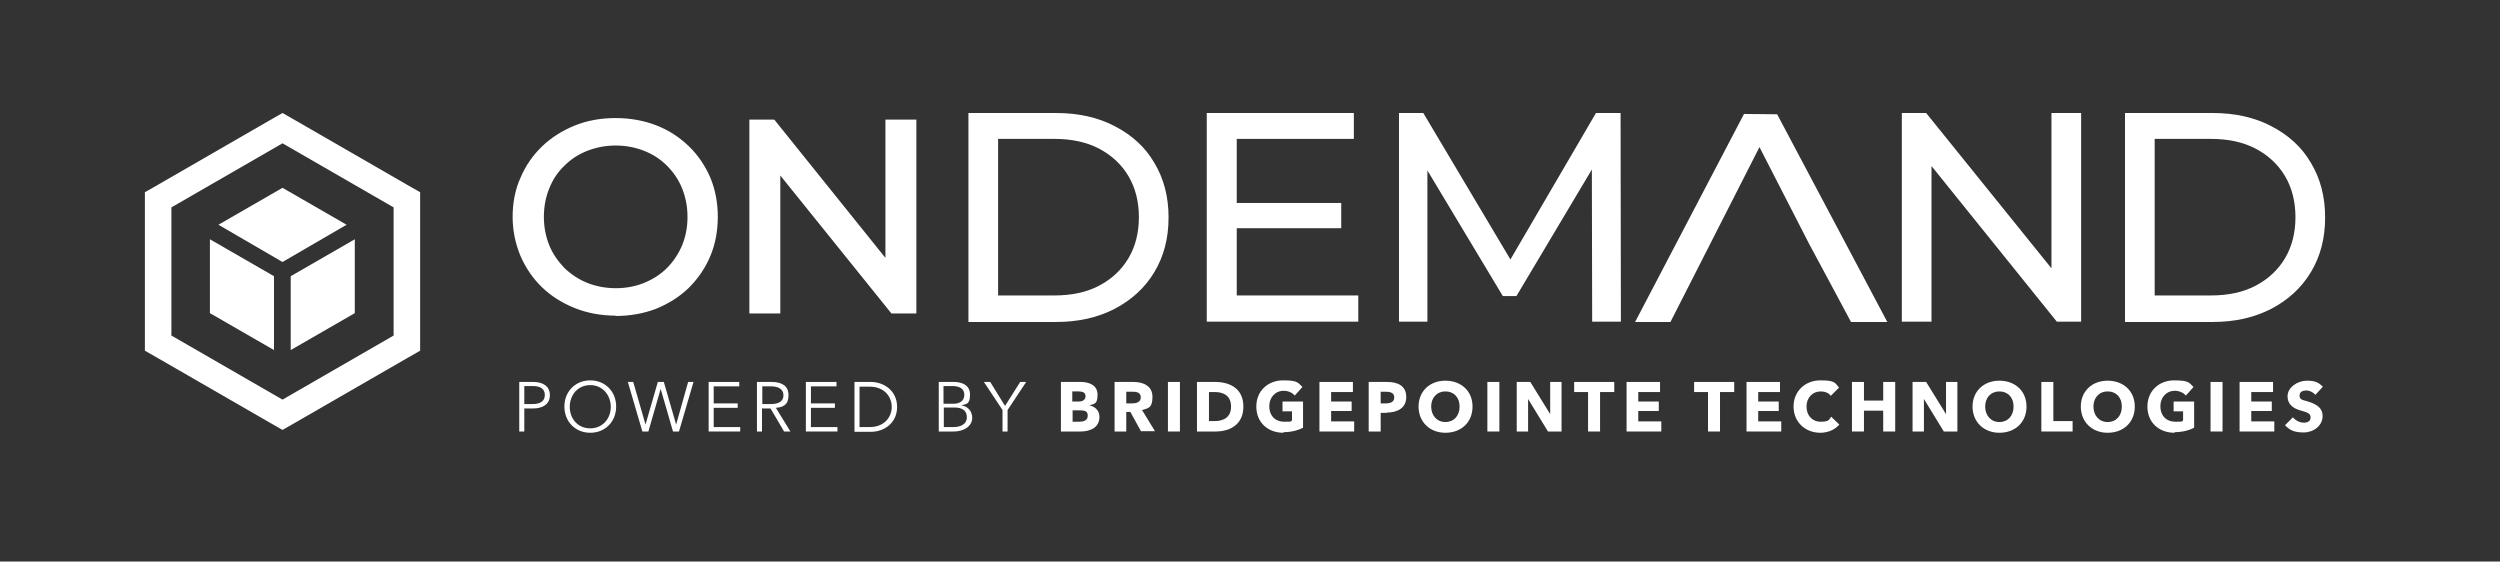 <svg xmlns="http://www.w3.org/2000/svg" id="Layer_1" data-name="Layer 1" viewBox="0 0 792 177.9"><rect x="0" y="0" width="792" height="177.9" fill="#333333" stroke="none"/><defs><style>      .cls-1 {        fill: #fff;      }    </style></defs><g><path class="cls-1" d="M89.5,45.4l35.2,20.3v40.6l-35.2,20.3-35.2-20.3v-40.6l35.2-20.3M89.5,35.8l-4.2,2.4-35.2,20.3-4.2,2.4v50.2l4.2,2.4,35.2,20.3,4.2,2.4,4.2-2.4,35.2-20.3,4.2-2.4v-50.2l-4.2-2.4-35.2-20.3-4.2-2.4h0Z"></path><g><polygon class="cls-1" points="89.5 83 109.8 71.2 89.5 59.5 69.2 71.2 89.5 83"></polygon><polygon class="cls-1" points="66.5 99.2 86.8 110.9 86.8 87.5 66.5 75.8 66.5 99.2"></polygon><polygon class="cls-1" points="92.1 110.9 112.4 99.2 112.4 75.8 92.1 87.5 92.1 110.9"></polygon></g></g><g><path class="cls-1" d="M164.5,121h4.4c3.2,0,5.3,1.4,5.3,4.2s-2.2,4.2-5.3,4.2h-2.8v7.3h-1.6v-15.7h0ZM166.1,128h2.7c2.5,0,3.8-1,3.8-2.9s-1.4-2.8-3.8-2.8h-2.7v5.7Z"></path><path class="cls-1" d="M187,137.1c-4.7,0-8.2-3.5-8.2-8.3s3.5-8.3,8.2-8.3,8.2,3.5,8.2,8.3-3.5,8.3-8.2,8.3ZM187,122c-4,0-6.5,3.2-6.5,6.9s2.5,6.8,6.5,6.8,6.5-3.2,6.5-6.8-2.5-6.9-6.5-6.9Z"></path><path class="cls-1" d="M204.5,134.5h0l3.9-13.5h1.9l3.9,13.5h0l3.8-13.5h1.7l-4.6,15.7h-1.9l-3.9-13.5h0l-3.9,13.5h-1.9l-4.6-15.7h1.7l3.9,13.5h0Z"></path><path class="cls-1" d="M226.1,135.3h8.4v1.4h-10v-15.7h9.7v1.4h-8.1v5.4h7.6v1.4h-7.6v6.1h0Z"></path><path class="cls-1" d="M241.4,136.7h-1.6v-15.7h4.6c3.1,0,5.4,1.1,5.4,4.2s-1.7,3.8-4,4l4.6,7.5h-2l-4.3-7.3h-2.7v7.3ZM241.4,128h2.8c2.6,0,4-.9,4-2.8s-1.6-2.8-3.9-2.8h-2.8v5.6s-.1,0-.1,0Z"></path><path class="cls-1" d="M256.9,135.3h8.4v1.4h-10v-15.7h9.7v1.4h-8.1v5.4h7.6v1.4h-7.6v6.1Z"></path><path class="cls-1" d="M270.7,121h5.2c3.9,0,8.3,2.6,8.3,7.9s-4.3,7.9-8.3,7.9h-5.2v-15.8h0ZM272.3,135.3h3.2c4.7,0,7-3.2,7-6.4s-2.3-6.4-7-6.4h-3.2v12.9-.1Z"></path><path class="cls-1" d="M297.5,121h4.7c2.4,0,5.1.9,5.1,4s-1.1,3-2.8,3.4h0c2,.3,3.5,1.7,3.5,4s-2.2,4.3-5.9,4.3h-4.7v-15.7h.1,0ZM299,127.9h3.2c1.5,0,3.3-.7,3.3-2.8s-1.7-2.8-3.8-2.8h-2.8v5.5l.1.1h0ZM299,135.3h3c2.3,0,4.3-.9,4.3-3.1s-1.5-3.1-4-3.1h-3.3v6.2h0Z"></path><path class="cls-1" d="M319.2,136.7h-1.6v-6.8l-5.9-8.9h2l4.7,7.6,4.8-7.6h1.9l-5.9,8.9v6.8Z"></path><path class="cls-1" d="M342.4,136.7h-6.3v-15.7h6.3c2.4,0,5.3.9,5.3,4s-1,2.9-2.6,3.4h0c1.8.4,3.2,1.6,3.2,3.7,0,3.4-3,4.6-6,4.6h.1ZM341.6,124h-1.9v3.2h2c1.4,0,2.2-.6,2.2-1.7s-.8-1.5-2.4-1.5h.1,0ZM341.9,130h-2.1v3.6h2.1c1.2,0,2.7-.3,2.7-1.9s-1.1-1.7-2.7-1.7h0Z"></path><path class="cls-1" d="M361.5,136.7l-3.4-6.2h-1.3v6.2h-3.7v-15.7h6c3,0,6,1.2,6,4.7s-1.2,3.6-3.3,4.2l4.1,6.7h-4.4v.1h0ZM358.8,124.1h-2v3.7h1.8c1.2,0,2.8-.3,2.8-1.9s-1.4-1.8-2.5-1.8h-.1,0Z"></path><path class="cls-1" d="M370,136.7v-15.7h3.8v15.7h-3.8Z"></path><path class="cls-1" d="M385.1,136.7h-5.9v-15.7h5.7c4.5,0,9,1.9,9,7.8s-4.5,7.9-8.8,7.9h0ZM384.9,124.2h-1.9v9.2h1.8c2.7,0,5.2-1.1,5.2-4.6s-2.5-4.6-5.1-4.6Z"></path><path class="cls-1" d="M406.6,137.1c-5,0-8.6-3.3-8.6-8.3s3.7-8.3,8.5-8.3,4.7.8,6.1,2.1l-2.4,2.7c-.7-.8-2-1.5-3.5-1.5-2.7,0-4.6,2.1-4.6,4.9s1.7,4.9,4.8,4.9,1.7-.1,2.4-.4v-2.9h-3v-3.1h6.5v8.3c-1.5.8-3.6,1.4-6.1,1.4l-.1.2h0Z"></path><path class="cls-1" d="M418,136.7v-15.7h10.6v3.2h-6.9v3h6.5v3h-6.5v3.3h7.3v3.2h-11Z"></path><path class="cls-1" d="M439.3,130.8h-1.9v5.9h-3.8v-15.7h5.8c3.4,0,6.1,1.2,6.1,4.8s-3,4.9-6.2,4.9v.1ZM439.1,124.1h-1.7v3.7h1.6c1.4,0,2.7-.4,2.7-1.9s-1.3-1.8-2.7-1.8c0,0,.1,0,.1,0Z"></path><path class="cls-1" d="M457.9,137.1c-4.9,0-8.5-3.4-8.5-8.3s3.6-8.2,8.5-8.2,8.6,3.2,8.6,8.2-3.6,8.3-8.6,8.3ZM457.9,124c-2.7,0-4.5,2-4.5,4.8s1.8,4.9,4.5,4.9,4.5-2,4.5-4.9-1.8-4.8-4.5-4.8Z"></path><path class="cls-1" d="M471.2,136.7v-15.7h3.8v15.7h-3.8Z"></path><path class="cls-1" d="M490.4,136.7l-6.3-10.3h0v10.3h-3.6v-15.7h4.3l6.3,10.2h0v-10.2h3.6v15.7h-4.3Z"></path><path class="cls-1" d="M506.9,124.2v12.5h-3.8v-12.5h-4.4v-3.2h12.7v3.2h-4.5Z"></path><path class="cls-1" d="M515.3,136.7v-15.7h10.6v3.2h-6.9v3h6.5v3h-6.5v3.3h7.3v3.2h-11,0Z"></path><path class="cls-1" d="M544.9,124.2v12.5h-3.8v-12.5h-4.4v-3.2h12.7v3.2h-4.5Z"></path><path class="cls-1" d="M553.3,136.7v-15.7h10.6v3.2h-6.9v3h6.5v3h-6.5v3.3h7.3v3.2h-11,0Z"></path><path class="cls-1" d="M576.7,137.1c-4.8,0-8.5-3.4-8.5-8.3s3.7-8.3,8.5-8.3,4.6.8,5.9,2.3l-2.6,2.6c-.7-1-2-1.4-3.2-1.4-2.6,0-4.5,2-4.5,4.8s1.8,4.8,4.5,4.8,2.7-.7,3.3-1.6l2.6,2.5c-1.4,1.6-3.5,2.6-6.1,2.6h.1Z"></path><path class="cls-1" d="M596.6,136.7v-6.6h-6.1v6.6h-3.8v-15.7h3.8v5.9h6.1v-5.9h3.8v15.7h-3.8Z"></path><path class="cls-1" d="M615.8,136.7l-6.3-10.3h0v10.3h-3.6v-15.7h4.3l6.3,10.2h0v-10.2h3.6v15.7h-4.3Z"></path><path class="cls-1" d="M633.4,137.1c-4.9,0-8.5-3.4-8.5-8.3s3.6-8.2,8.5-8.2,8.6,3.2,8.6,8.2-3.6,8.3-8.6,8.3ZM633.4,124c-2.7,0-4.5,2-4.5,4.8s1.8,4.9,4.5,4.9,4.5-2,4.5-4.9-1.8-4.8-4.5-4.8Z"></path><path class="cls-1" d="M646.7,136.7v-15.7h3.8v12.4h6.1v3.3h-9.9,0Z"></path><path class="cls-1" d="M667.7,137.1c-4.9,0-8.5-3.4-8.5-8.3s3.6-8.2,8.5-8.2,8.6,3.2,8.6,8.2-3.6,8.3-8.6,8.3ZM667.7,124c-2.7,0-4.5,2-4.5,4.8s1.8,4.9,4.5,4.9,4.5-2,4.5-4.9-1.8-4.8-4.5-4.8Z"></path><path class="cls-1" d="M688.9,137.1c-5,0-8.6-3.3-8.6-8.3s3.7-8.3,8.5-8.3,4.7.8,6.1,2.1l-2.4,2.7c-.7-.8-2-1.5-3.5-1.5-2.7,0-4.6,2.1-4.6,4.9s1.7,4.9,4.8,4.9,1.7-.1,2.4-.4v-2.9h-3v-3.1h6.5v8.3c-1.5.8-3.6,1.4-6.1,1.4l-.1.2h0Z"></path><path class="cls-1" d="M700.3,136.7v-15.7h3.8v15.7h-3.8Z"></path><path class="cls-1" d="M709.5,136.7v-15.7h10.6v3.2h-6.9v3h6.5v3h-6.5v3.3h7.3v3.2h-11,0Z"></path><path class="cls-1" d="M733.5,125.1c-.6-.8-1.8-1.4-2.8-1.4s-2.2.3-2.2,1.6.9,1.4,2.4,1.8c2.1.7,4.9,1.6,4.9,4.7s-2.9,5.2-6,5.2-4.5-.8-5.9-2.3l2.5-2.5c.8,1,2.2,1.7,3.4,1.7s2.2-.4,2.2-1.7-1.2-1.6-3.3-2.2c-2-.6-4-1.7-4-4.5s3.2-4.9,6.1-4.9,3.8.7,5.1,1.9l-2.4,2.6Z"></path></g><path class="cls-1" d="M195.1,91.7c3.3,0,6.4-.6,9.2-1.7s5.3-2.8,7.4-4.9c2.1-2.1,3.7-4.5,4.9-7.3s1.8-5.9,1.8-9.2-.6-6.4-1.8-9.2-2.8-5.3-4.9-7.3c-2.1-2.1-4.6-3.7-7.4-4.9-2.8-1.1-5.9-1.7-9.2-1.7s-6.5.6-9.3,1.7c-2.8,1.1-5.3,2.8-7.4,4.9-2.1,2.1-3.8,4.5-4.9,7.3-1.2,2.8-1.8,5.9-1.8,9.2s.6,6.4,1.8,9.2c1.2,2.8,2.8,5.3,4.9,7.3,2.1,2.1,4.6,3.7,7.4,4.9,2.8,1.1,5.9,1.7,9.3,1.7h0ZM195.1,99.4c-4.6,0-8.8-.8-12.8-2.3-3.9-1.5-7.3-3.7-10.2-6.5s-5.1-6-6.7-9.8c-1.6-3.7-2.4-7.8-2.4-12.2s.8-8.5,2.4-12.2c1.6-3.7,3.8-7,6.7-9.8s6.2-4.9,10.1-6.5c3.9-1.5,8.2-2.3,12.8-2.3s8.8.8,12.7,2.3,7.2,3.7,10.1,6.4c2.9,2.8,5.1,6,6.7,9.8,1.6,3.7,2.4,7.8,2.4,12.3s-.8,8.6-2.4,12.3c-1.6,3.7-3.8,7-6.7,9.8s-6.3,4.9-10.1,6.4c-3.9,1.5-8.1,2.3-12.7,2.3h.1,0Z"></path><path class="cls-1" d="M195.1,46.1c-3.3,0-6.3.6-9.1,1.7-2.8,1.1-5.2,2.7-7.2,4.7-2.1,2-3.7,4.4-4.8,7.2-1.1,2.7-1.7,5.7-1.7,9s.6,6.2,1.7,9c1.1,2.7,2.8,5.1,4.8,7.2,2.1,2,4.5,3.6,7.2,4.7,2.8,1.1,5.8,1.7,9.1,1.7s6.3-.6,9-1.7,5.2-2.7,7.2-4.7,3.6-4.4,4.8-7.2c1.1-2.7,1.7-5.7,1.7-9s-.6-6.2-1.7-9c-1.1-2.7-2.7-5.1-4.8-7.2-2-2-4.4-3.6-7.2-4.7-2.8-1.1-5.8-1.7-9-1.7h0ZM195.1,92.3c-3.4,0-6.7-.6-9.5-1.8-2.9-1.2-5.5-2.8-7.6-5-2.2-2.1-3.9-4.7-5.1-7.5-1.2-2.9-1.8-6-1.8-9.4s.6-6.6,1.8-9.4c1.2-2.9,2.9-5.4,5.1-7.5,2.2-2.1,4.7-3.8,7.6-5,2.9-1.2,6.1-1.8,9.5-1.8s6.6.6,9.5,1.8,5.4,2.8,7.6,5c2.1,2.1,3.8,4.7,5,7.5,1.2,2.9,1.8,6,1.8,9.4s-.6,6.6-1.8,9.4c-1.2,2.9-2.9,5.4-5,7.5s-4.7,3.8-7.6,5c-2.9,1.2-6.1,1.8-9.5,1.8h0ZM195.1,38.4c-4.5,0-8.8.8-12.6,2.3s-7.1,3.6-9.9,6.4c-2.8,2.7-5,5.9-6.6,9.6-1.6,3.6-2.4,7.7-2.4,12s.8,8.3,2.4,12c1.6,3.6,3.8,6.9,6.6,9.6s6.1,4.8,10,6.4c3.8,1.5,8.1,2.3,12.5,2.3s8.7-.8,12.5-2.2c3.8-1.5,7.1-3.6,9.9-6.3,2.8-2.7,5-5.9,6.6-9.6,1.5-3.6,2.3-7.7,2.3-12.1s-.8-8.4-2.3-12.1c-1.5-3.6-3.7-6.8-6.6-9.6-2.8-2.7-6.2-4.8-9.9-6.3-3.8-1.5-8-2.2-12.5-2.2h0v-.2h0ZM195.1,100c-4.6,0-9-.8-13-2.4s-7.5-3.8-10.4-6.6c-2.9-2.8-5.2-6.2-6.8-9.9-1.6-3.8-2.5-8-2.5-12.4s.8-8.7,2.5-12.4c1.6-3.8,3.9-7.1,6.8-9.9,2.9-2.8,6.4-5,10.3-6.6,3.9-1.6,8.3-2.4,13-2.4s9,.8,12.9,2.3,7.4,3.8,10.3,6.6c2.9,2.8,5.2,6.2,6.8,9.9,1.6,3.8,2.4,8,2.4,12.5s-.8,8.7-2.4,12.5c-1.6,3.8-3.9,7.1-6.8,10-2.9,2.8-6.4,5-10.3,6.6-3.9,1.5-8.3,2.3-12.9,2.3h0l.1-.1h0Z"></path><polygon class="cls-1" points="280.5 37.9 280.5 81.7 245.3 37.9 237.4 37.9 237.4 99.3 247.2 99.3 247.2 55.6 282.4 99.3 290.3 99.3 290.3 37.9 280.5 37.9 280.5 37.9"></polygon><g><path class="cls-1" d="M316.2,93.6h17.8c5.5,0,10.2-1,14.2-3.1s7.1-5,9.3-8.7c2.2-3.7,3.3-8.1,3.3-13s-1.1-9.3-3.3-13c-2.2-3.7-5.3-6.6-9.3-8.7-4-2.1-8.7-3.1-14.2-3.1h-17.8v49.6h0ZM306.8,101.9V35.8h27.8c7,0,13.3,1.4,18.6,4.2,5.4,2.8,9.6,6.6,12.5,11.6,3,5,4.5,10.7,4.5,17.3s-1.5,12.3-4.5,17.3-7.2,8.8-12.5,11.6c-5.4,2.8-11.6,4.2-18.6,4.2h-27.8s0-.1,0-.1Z"></path><polygon class="cls-1" points="391.8 93.6 391.8 72.3 424.9 72.3 424.9 64.3 391.8 64.3 391.8 44 428.9 44 428.9 35.8 382.3 35.8 382.3 101.9 430.3 101.9 430.3 93.6 391.8 93.6 391.8 93.6"></polygon><polygon class="cls-1" points="513.5 101.9 513.4 35.8 505.6 35.8 478.5 82.2 450.9 35.8 443.2 35.8 443.2 101.9 452.2 101.9 452.2 54 476.1 93.8 480.4 93.8 504.3 53.7 504.4 101.9 513.5 101.9 513.5 101.9"></polygon><polygon class="cls-1" points="649.9 35.8 649.9 85 610.2 35.8 602.5 35.8 602.5 101.9 611.9 101.9 611.9 52.6 651.6 101.9 659.3 101.9 659.3 35.8 649.9 35.8 649.9 35.8"></polygon><path class="cls-1" d="M682.6,93.6h17.8c5.5,0,10.2-1,14.2-3.1s7.1-5,9.3-8.7,3.3-8.1,3.3-13-1.1-9.3-3.3-13-5.3-6.6-9.3-8.7c-4-2.1-8.7-3.1-14.2-3.1h-17.8v49.6h0ZM673.2,101.9V35.8h27.8c7,0,13.3,1.4,18.6,4.2,5.4,2.8,9.6,6.6,12.5,11.6,3,5,4.5,10.7,4.5,17.3s-1.5,12.3-4.5,17.3-7.2,8.8-12.5,11.6c-5.4,2.8-11.6,4.2-18.6,4.2h-27.8s0-.1,0-.1Z"></path><polygon class="cls-1" points="552.5 36.1 563 36.2 597.9 102 586.4 102 578.1 86.5 573.1 77.2 557.4 46.6 529.2 102 518 102 552.5 36.1 552.5 36.1"></polygon></g></svg>